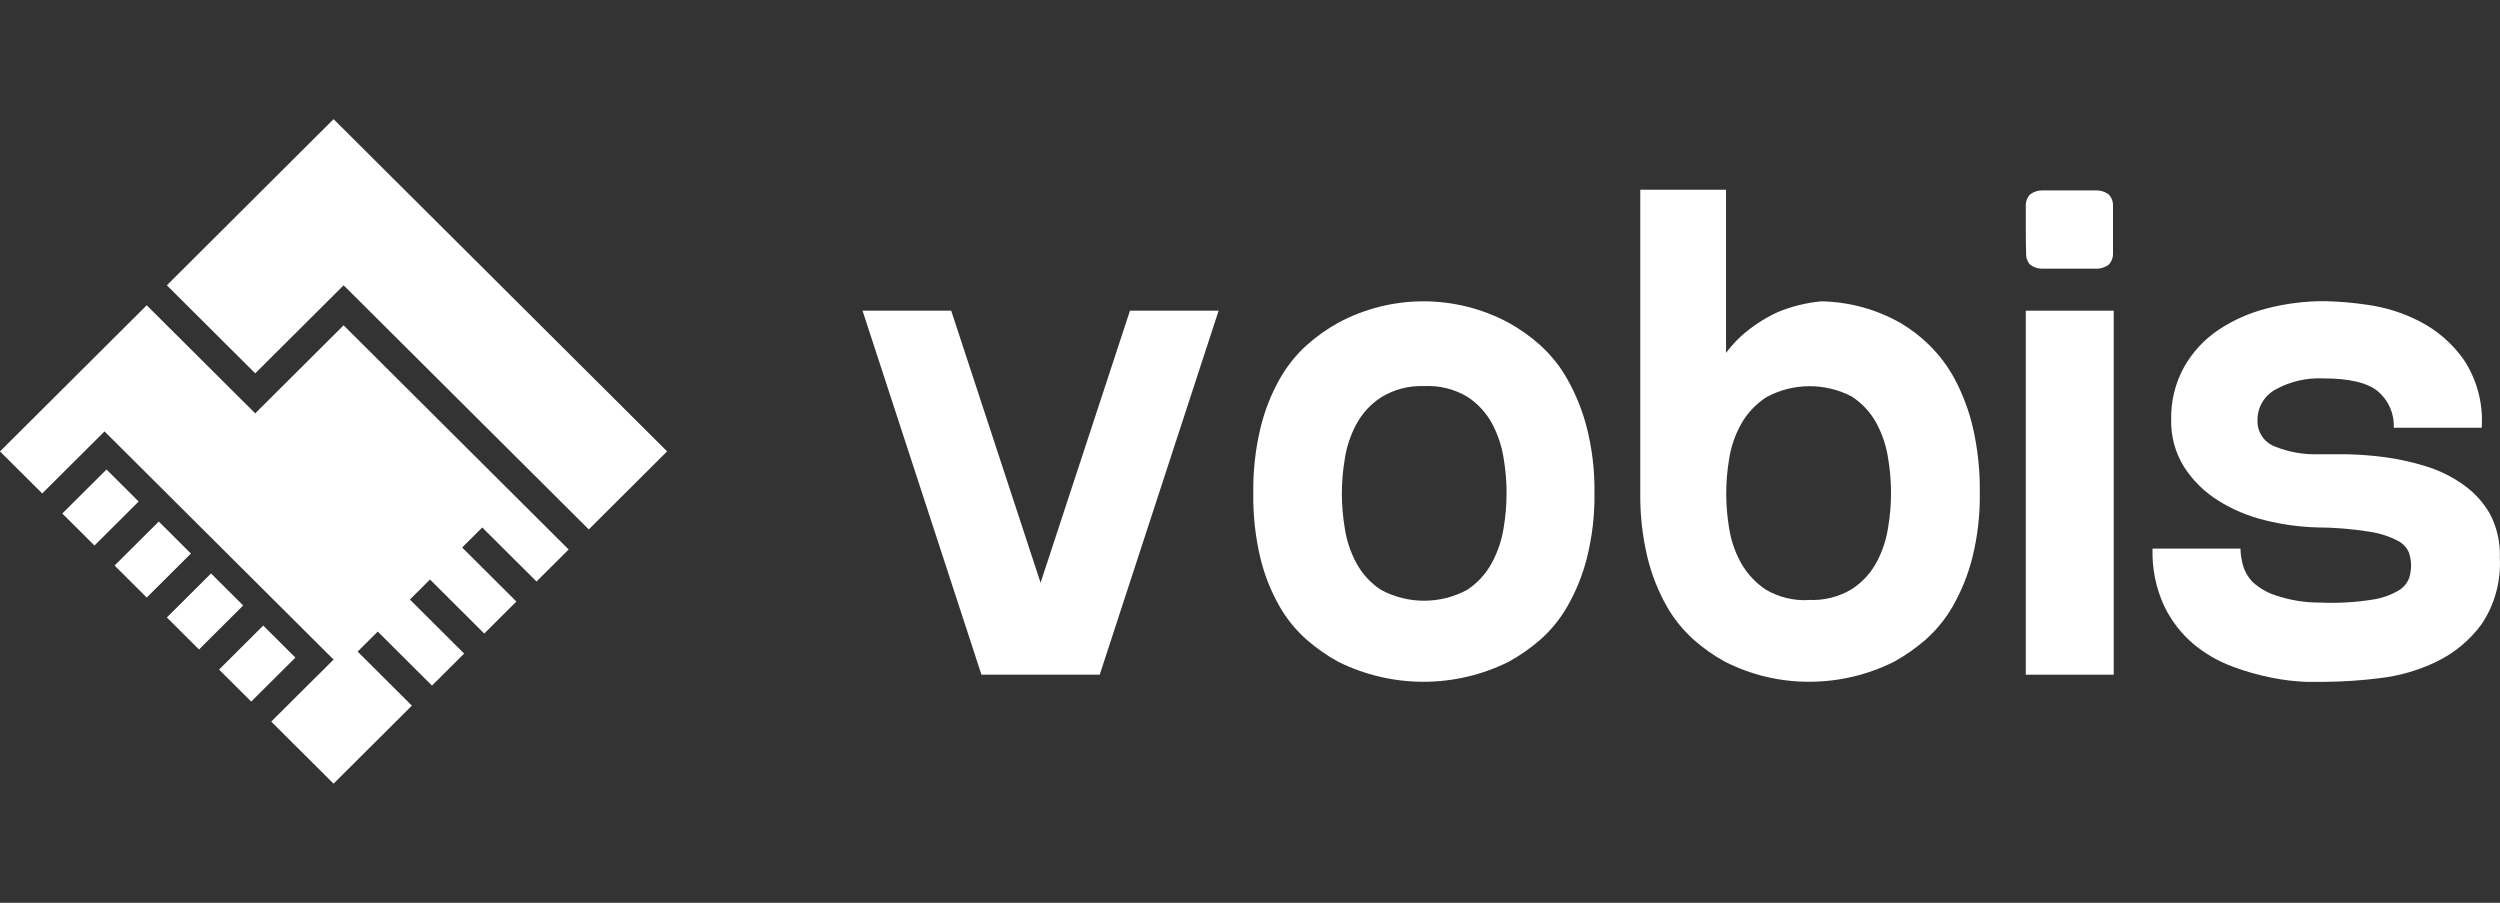 <svg xmlns="http://www.w3.org/2000/svg" width="180" height="65" viewBox="0 0 180 65" fill="none"><rect x="0" y="0" width="180" height="65" fill="#333333" stroke="none"/><path d="M152.188 22.369V48.577H145.856V22.369H152.188Z" fill="white"></path><path d="M145.857 16.527C145.857 15.769 145.857 15.2 145.857 14.819C145.852 14.668 145.877 14.517 145.931 14.375C145.984 14.234 146.066 14.104 146.17 13.994C146.439 13.796 146.768 13.695 147.103 13.708C147.537 13.708 148.168 13.708 148.994 13.708C149.819 13.708 150.452 13.708 150.891 13.708C151.225 13.695 151.554 13.796 151.823 13.994C151.928 14.104 152.009 14.234 152.063 14.375C152.116 14.517 152.141 14.668 152.136 14.819C152.136 15.2 152.136 15.769 152.136 16.527C152.136 17.285 152.136 17.854 152.136 18.235C152.142 18.387 152.117 18.537 152.063 18.679C152.009 18.821 151.928 18.95 151.823 19.06C151.555 19.259 151.226 19.36 150.891 19.346C150.456 19.346 149.824 19.346 148.994 19.346C148.163 19.346 147.533 19.346 147.103 19.346C146.768 19.36 146.439 19.259 146.17 19.06C146.067 18.945 145.989 18.81 145.939 18.664C145.89 18.518 145.871 18.363 145.883 18.209C145.866 17.846 145.857 17.285 145.857 16.527Z" fill="white"></path><path d="M74.922 48.577H70.664L62.102 22.369H68.486L74.922 41.958L81.358 22.369H87.741L79.18 48.577H74.922Z" fill="white"></path><path d="M90.237 35.502C90.214 33.919 90.389 32.339 90.758 30.799C91.053 29.578 91.513 28.402 92.128 27.305C92.642 26.387 93.303 25.558 94.084 24.85C94.773 24.233 95.53 23.695 96.34 23.246C98.228 22.228 100.342 21.695 102.489 21.695C104.636 21.695 106.749 22.228 108.638 23.246C109.447 23.695 110.204 24.233 110.894 24.85C111.674 25.558 112.335 26.387 112.85 27.305C113.468 28.402 113.939 29.575 114.252 30.793C114.639 32.33 114.824 33.911 114.8 35.495C114.824 37.08 114.639 38.661 114.252 40.198C113.943 41.409 113.471 42.574 112.85 43.66C112.335 44.562 111.674 45.374 110.894 46.063C110.2 46.667 109.443 47.196 108.638 47.641C106.729 48.593 104.623 49.088 102.489 49.088C100.354 49.088 98.249 48.593 96.34 47.641C95.534 47.196 94.778 46.667 94.084 46.063C93.304 45.374 92.643 44.562 92.128 43.66C91.508 42.576 91.045 41.41 90.752 40.198C90.385 38.66 90.212 37.082 90.237 35.502V35.502ZM102.534 27.799C101.447 27.755 100.371 28.036 99.444 28.604C98.691 29.093 98.074 29.763 97.651 30.553C97.233 31.335 96.953 32.183 96.822 33.06C96.546 34.702 96.546 36.379 96.822 38.022C96.953 38.898 97.233 39.746 97.651 40.529C98.074 41.319 98.691 41.989 99.444 42.478C100.393 42.986 101.454 43.252 102.531 43.252C103.609 43.252 104.67 42.986 105.619 42.478C106.371 41.989 106.988 41.318 107.412 40.529C107.842 39.736 108.131 38.874 108.266 37.983C108.543 36.34 108.543 34.663 108.266 33.021C108.134 32.144 107.854 31.297 107.438 30.514C107.014 29.724 106.397 29.054 105.645 28.565C104.708 28.007 103.625 27.74 102.534 27.799V27.799Z" fill="white"></path><path d="M123.127 27.535C123.595 26.265 124.359 25.122 125.357 24.204C126.148 23.497 127.04 22.913 128.004 22.469C128.999 22.059 130.049 21.798 131.121 21.697C133.124 21.728 135.086 22.262 136.827 23.249C137.584 23.693 138.283 24.229 138.907 24.847C139.64 25.569 140.26 26.396 140.746 27.302C141.329 28.404 141.767 29.576 142.05 30.79C142.401 32.332 142.567 33.91 142.545 35.492C142.569 37.077 142.385 38.657 141.998 40.194C141.688 41.406 141.216 42.57 140.596 43.656C140.08 44.559 139.419 45.37 138.639 46.059C137.945 46.663 137.189 47.192 136.383 47.638C134.485 48.592 132.387 49.088 130.261 49.086C128.15 49.093 126.068 48.596 124.19 47.638C123.388 47.199 122.638 46.671 121.953 46.066C121.173 45.368 120.512 44.547 119.997 43.637C119.381 42.542 118.918 41.369 118.621 40.149C118.252 38.609 118.077 37.029 118.1 35.447V13.662H124.275V26.003L123.127 27.535ZM130.234 43.195C131.319 43.248 132.394 42.979 133.325 42.422C134.078 41.933 134.695 41.263 135.118 40.474C135.535 39.691 135.816 38.843 135.946 37.967C136.223 36.324 136.223 34.647 135.946 33.004C135.815 32.128 135.535 31.28 135.118 30.497C134.695 29.708 134.078 29.038 133.325 28.549C132.374 28.052 131.315 27.797 130.241 27.806C129.167 27.815 128.112 28.088 127.17 28.601C126.414 29.094 125.789 29.762 125.351 30.549C124.918 31.327 124.628 32.176 124.496 33.056C124.22 34.699 124.22 36.376 124.496 38.019C124.628 38.898 124.918 39.748 125.351 40.526C125.789 41.312 126.414 41.981 127.17 42.474C128.1 43.011 129.168 43.264 130.241 43.202L130.234 43.195Z" fill="white"></path><path d="M166.98 32.706H168.975C169.887 32.728 170.796 32.798 171.701 32.914C172.695 33.05 173.676 33.267 174.635 33.563C175.59 33.851 176.493 34.29 177.308 34.862C178.11 35.415 178.778 36.138 179.265 36.98C179.78 37.955 180.029 39.048 179.988 40.149C180.081 41.841 179.624 43.517 178.684 44.929C177.838 46.087 176.718 47.02 175.424 47.644C174.125 48.27 172.73 48.672 171.297 48.833C169.999 48.995 168.692 49.081 167.384 49.093H166.034C165.224 49.061 164.417 48.965 163.622 48.807C162.631 48.615 161.658 48.339 160.714 47.982C159.692 47.603 158.744 47.051 157.91 46.352C157.024 45.596 156.309 44.662 155.81 43.611C155.221 42.322 154.938 40.915 154.982 39.5H161.313C161.323 39.875 161.375 40.247 161.47 40.61C161.593 41.099 161.843 41.547 162.194 41.909C162.688 42.361 163.279 42.697 163.922 42.89C164.926 43.225 165.979 43.392 167.039 43.384C168.297 43.441 169.557 43.372 170.801 43.176C171.493 43.078 172.159 42.842 172.757 42.481C173.086 42.27 173.336 41.958 173.468 41.591C173.551 41.306 173.595 41.011 173.598 40.714C173.597 40.398 173.544 40.085 173.442 39.785C173.284 39.416 173 39.115 172.64 38.935C172.007 38.608 171.324 38.389 170.618 38.285C169.357 38.083 168.082 37.978 166.804 37.973C165.543 37.936 164.29 37.762 163.068 37.454C161.874 37.165 160.735 36.685 159.696 36.031C158.717 35.418 157.884 34.597 157.258 33.628C156.62 32.606 156.296 31.421 156.325 30.218C156.294 28.892 156.616 27.581 157.258 26.419C157.862 25.353 158.705 24.442 159.722 23.756C160.793 23.044 161.977 22.519 163.224 22.203C164.58 21.853 165.976 21.678 167.378 21.684C168.404 21.705 169.427 21.792 170.442 21.944C171.755 22.126 173.027 22.528 174.205 23.132C175.469 23.781 176.558 24.723 177.38 25.88C178.344 27.332 178.802 29.059 178.684 30.796H172.353C172.375 30.308 172.287 29.82 172.094 29.37C171.901 28.92 171.608 28.52 171.238 28.198C170.494 27.562 169.171 27.244 167.267 27.244C166.073 27.189 164.888 27.465 163.843 28.042C163.446 28.256 163.115 28.573 162.886 28.96C162.656 29.346 162.536 29.788 162.539 30.238C162.52 30.646 162.629 31.05 162.853 31.392C163.076 31.735 163.402 31.999 163.785 32.147C164.798 32.556 165.887 32.746 166.98 32.706Z" fill="white"></path><path d="M25.75 46.915L27.197 45.473L31.103 49.364L33.418 47.058L29.512 43.167L30.96 41.725L34.865 45.616L37.18 43.31L33.275 39.42L34.722 37.978L38.628 41.868L40.943 39.563L24.739 23.422L18.375 29.762L10.563 21.98L0 32.502L3.039 35.529L6.221 32.36L7.525 31.061L24.015 47.486L22.718 48.785H22.711L19.529 51.955L24.015 56.424L29.656 50.806L25.75 46.915Z" fill="white"></path><path d="M24.741 20.542L42.392 38.118L48.032 32.499L24.017 8.578L12.013 20.542L18.377 26.881L24.741 20.542Z" fill="white"></path><path d="M18.954 45.04L15.773 48.209L18.087 50.514L21.268 47.346L18.954 45.04Z" fill="white"></path><path d="M7.668 33.804L4.486 36.973L6.801 39.278L9.982 36.109L7.668 33.804Z" fill="white"></path><path d="M11.431 37.55L8.25 40.719L10.565 43.024L13.746 39.855L11.431 37.55Z" fill="white"></path><path d="M15.194 41.288L12.013 44.457L14.327 46.763L17.509 43.594L15.194 41.288Z" fill="white"></path></svg>